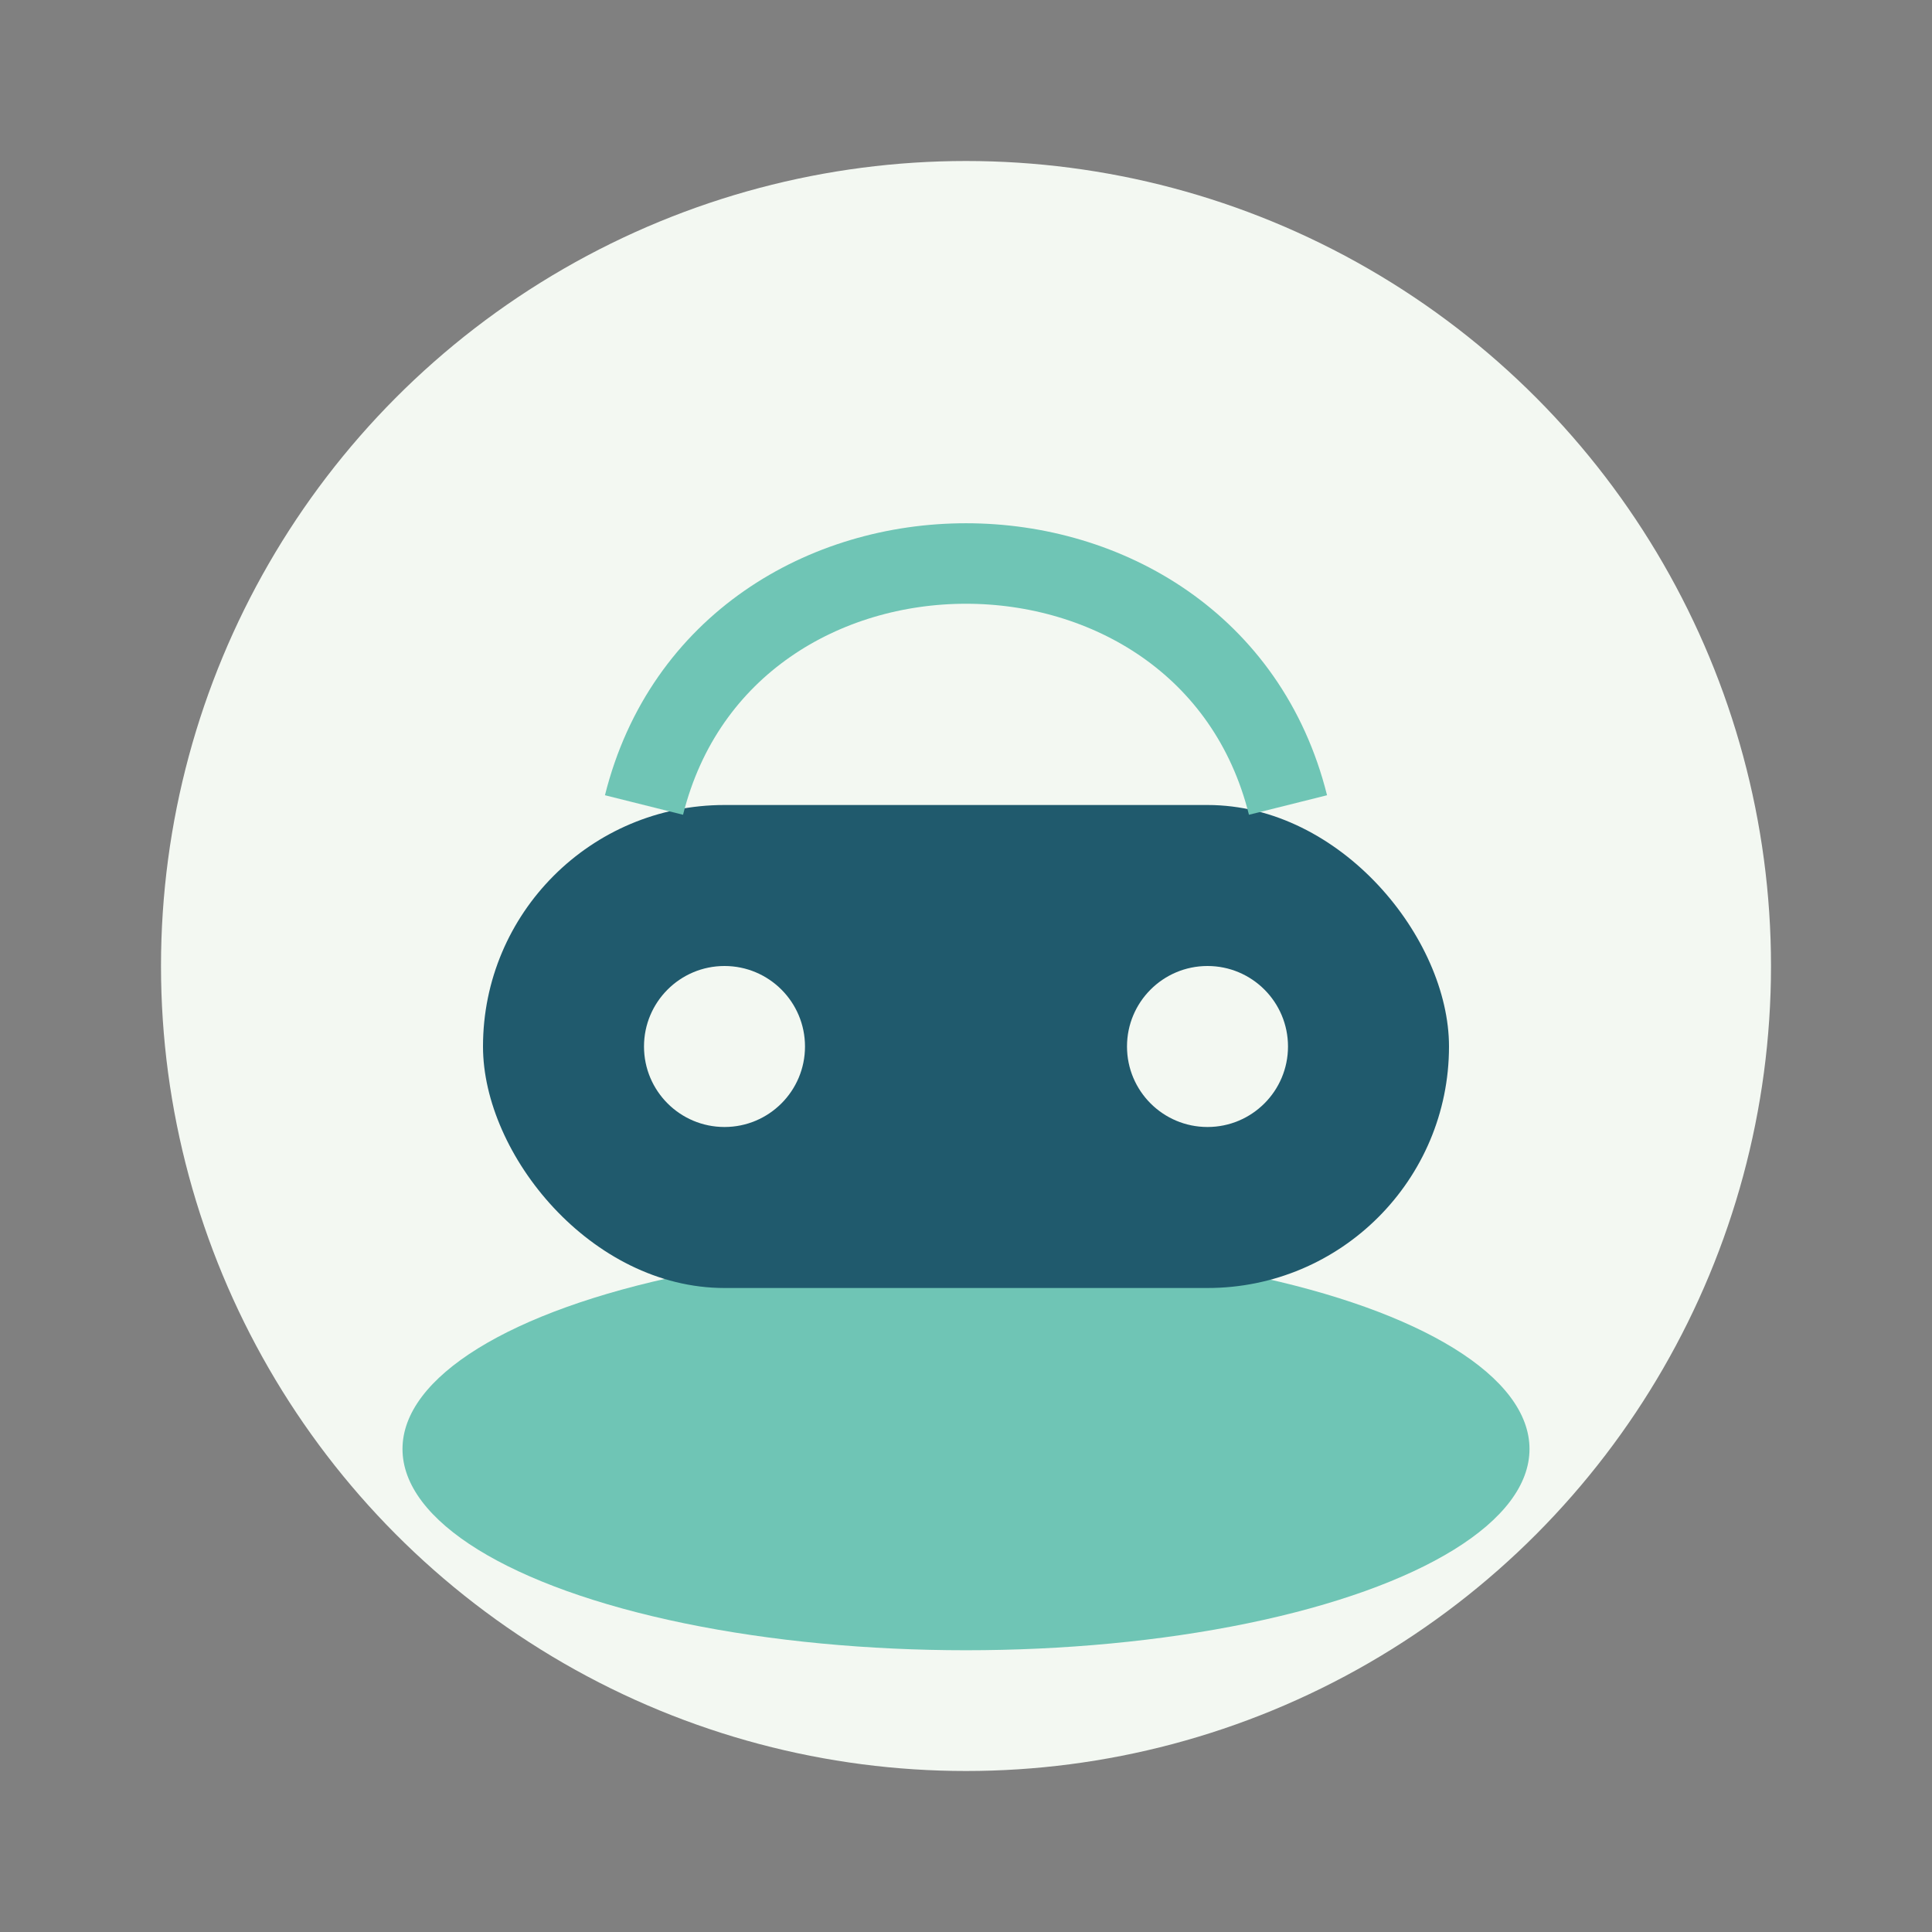 <?xml version="1.0" encoding="UTF-8"?>
<svg xmlns="http://www.w3.org/2000/svg" width="48" height="48" viewBox="0 0 48 48"><rect x="0" y="0" width="48" height="48" fill="#808080" stroke="none"/><circle cx="24" cy="24" r="20" fill="#F3F8F2"/><ellipse cx="24" cy="36" rx="14" ry="5" fill="#6FC5B5"/><rect x="12" y="20" width="24" height="12" rx="6" fill="#205A6D"/><circle cx="18" cy="26" r="2" fill="#F3F8F2"/><circle cx="30" cy="26" r="2" fill="#F3F8F2"/><path d="M16 20c2-8 14-8 16 0" fill="none" stroke="#6FC5B5" stroke-width="2"/></svg>
